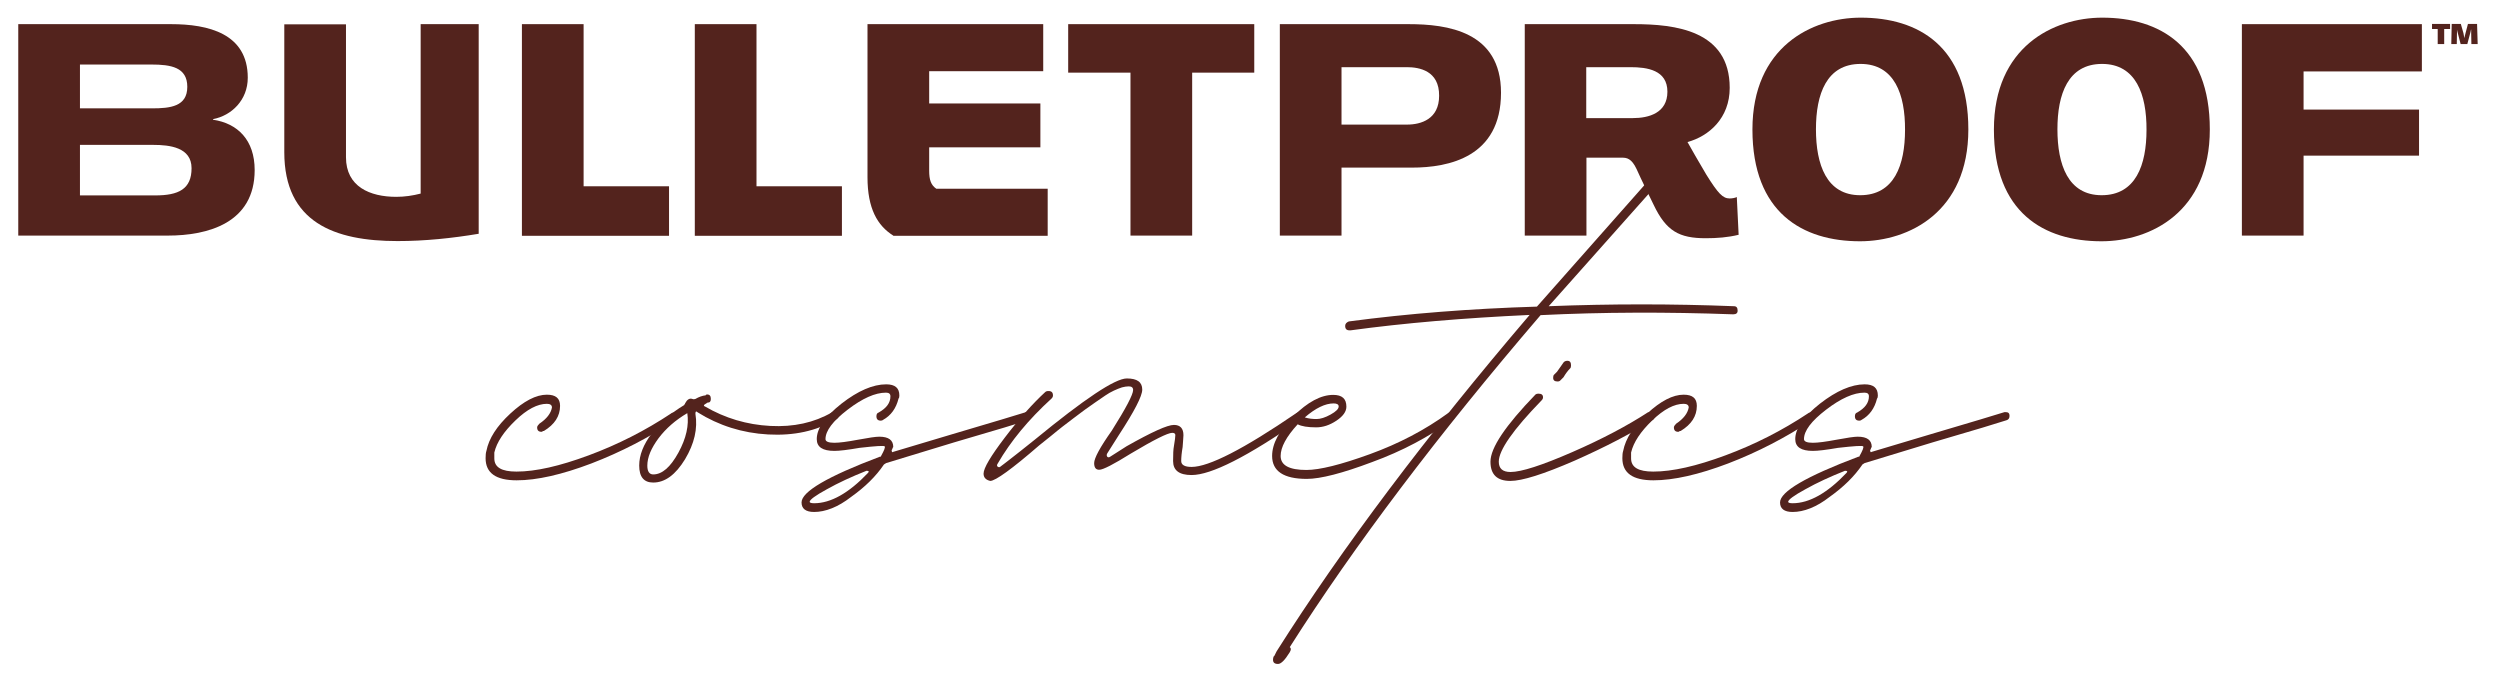 <svg width="1232" height="335" viewBox="0 0 1232 335" fill="none" xmlns="http://www.w3.org/2000/svg">
<path d="M82.7 116.1H9V11.9H84.3C102.6 11.9 122.1 16.5 122.1 38.3C122.1 49.4 114 57 105 58.7V59C117.1 60.8 125.5 69 125.5 83.8C125.5 109.9 102.5 116.1 82.7 116.1ZM74.6 31.8H39.4V53.4H74.9C83.9 53.4 92.3 52.5 92.3 42.8C92.3 33.1 84.2 31.8 74.6 31.8ZM75.5 71.4H39.4V96.3H76.5C88 96.3 94.4 93.2 94.4 82.9C94.4 72.6 83.6 71.4 75.5 71.4Z" fill="#53231D"/>
<path d="M195.9 118.8C164.8 118.8 140.1 109.6 140.1 75V12H170.5V77.5C170.5 92 182.3 97 195.3 97C199.4 97 203.4 96.4 207.3 95.4V11.9H235.9V115.2C222.8 117.4 209.4 118.8 195.9 118.8Z" fill="#53231D"/>
<path d="M257.199 116.1V11.9H287.599V91.8H329.699V116.2H257.199V116.1Z" fill="#53231D"/>
<path d="M342.4 116.1V11.9H372.8V91.8H414.9V116.2H342.4V116.1Z" fill="#53231D"/>
<path d="M440.2 116.1C432.4 111.2 427.5 102.8 427.5 87.3V11.9H514.1V35.1H457.9V51H512.7V72.6H457.9V84.1C457.9 88.7 458.8 91.2 461.4 93H516.3V116.2H440.2V116.1Z" fill="#53231D"/>
<path d="M587.5 35.8V116.1H557.1V35.8H526.4V11.9H618.1V35.8H587.5Z" fill="#53231D"/>
<path d="M695.799 82.6H661.099V116.1H630.699V11.9H694.199C713.099 11.9 739.699 15.4 739.699 45.7C739.699 77.4 713.999 82.6 695.799 82.6ZM693.299 33.1H661.099V61.4H693.399C700.299 61.4 709.199 58.7 709.199 47.2C709.299 34.8 699.399 33.1 693.299 33.1Z" fill="#53231D"/>
<path d="M840.6 117.4C827.5 117.4 821.1 113.9 814.9 100.9C812.4 95.7 808.8 88.5 806.5 83.3C804 78 801.6 77.7 799.3 77.7H781.8V116.1H751.4V11.9H805.2C825.4 11.9 852.4 14.9 852.4 43.3C852.4 58.2 842.2 67.1 831.6 70C832.9 72.4 837.4 80.2 840.9 86.1C846.7 95.4 849 97.8 852.4 97.8C853.6 97.8 855.2 97.5 855.9 97.1L856.8 115.7C851.5 117 846.1 117.4 840.6 117.4ZM803.5 33.1H781.7V58.2H804.7C812.5 58.2 821.7 55.7 821.7 45.2C821.7 34.5 811.7 33.1 803.5 33.1Z" fill="#53231D"/>
<path d="M916.6 118.9C888.4 118.9 863.6 104.9 863.6 63.8C863.6 23.2 892.8 8.7 917 8.7C945.2 8.7 970 22.7 970 63.8C970 104.4 940.8 118.9 916.6 118.9ZM916.9 31.5C900.1 31.5 894.9 46.4 894.9 63.7C894.9 81.1 900.1 96.2 916.7 96.2C933.5 96.2 938.8 81.3 938.8 64C938.9 46.6 933.6 31.5 916.9 31.5Z" fill="#53231D"/>
<path d="M1035.6 118.9C1007.4 118.9 982.6 104.9 982.6 63.8C982.6 23.2 1011.8 8.7 1036 8.7C1064.2 8.7 1089 22.7 1089 63.8C1089 104.4 1059.8 118.9 1035.6 118.9ZM1035.9 31.5C1019.1 31.5 1013.9 46.4 1013.9 63.7C1013.9 81.1 1019.1 96.2 1035.7 96.2C1052.5 96.2 1057.8 81.3 1057.8 64C1057.9 46.6 1052.6 31.5 1035.9 31.5Z" fill="#53231D"/>
<path d="M1135.2 35.2V54H1192.1V76.7H1135.2V116.1H1104.8V11.9H1193.5V35.2H1135.2Z" fill="#53231D"/>
<path d="M1204.5 14.3V21.7H1201.3V14.3H1198.5V11.8H1207.4V14.3H1204.5ZM1217.9 21.7L1217.8 16.3C1217.8 15.7 1217.8 15 1217.8 14.6H1217.7C1217.6 15 1217.5 15.9 1217.3 16.4L1215.9 21.7H1212.6L1211.2 16.3C1211 15.7 1210.9 15 1210.8 14.6C1210.8 15 1210.8 15.6 1210.8 16.1L1210.7 21.7H1208L1208.2 11.8H1212.7L1214 16.4C1214.2 17.3 1214.3 18.1 1214.4 18.6H1214.5C1214.6 18.1 1214.7 17.3 1215 16.4L1216.2 11.8H1220.7L1221 21.7H1217.9Z" fill="#53231D"/>
<path d="M254.601 236.7C244.401 236.7 239.301 233.1 239.301 225.8C239.301 224.3 239.401 223.1 239.701 222.2C240.901 216.1 244.801 210 251.501 203.8C258.201 197.6 264.201 194.5 269.501 194.5C273.901 194.5 276.001 196.3 276.001 200C276.001 205.1 273.301 209.2 268.001 212.4H267.601C267.401 212.6 267.101 212.8 266.901 212.8C265.401 212.8 264.701 212.1 264.701 210.6C264.701 210.1 265.101 209.5 265.801 208.8C269.401 206.4 271.501 203.7 272.001 200.8C272.001 199.6 271.101 199 269.501 199C264.901 199 259.701 201.7 254.001 207.2C248.301 212.7 244.801 217.9 243.601 223V225.9C243.601 230.3 247.201 232.4 254.501 232.4C264.001 232.4 275.801 229.7 290.101 224.4C304.401 219.1 318.001 212.2 330.801 203.7C331.001 203.5 331.401 203.3 331.901 203.3C333.401 203.3 334.101 203.9 334.101 205.1C334.101 206.1 333.701 206.7 333.001 206.9C319.901 215.6 306.001 222.8 291.401 228.4C276.901 233.9 264.601 236.7 254.601 236.7Z" fill="#53231D"/>
<path d="M321.9 237.8C317.3 237.8 315 235 315 229.4C315 224.3 317.1 219 321.2 213.6C325.3 208.2 330.7 203.5 337.2 199.6C337.2 199.4 337.3 199.2 337.4 199.2C337.5 199.2 337.6 199.1 337.6 198.8C338.6 196.9 339.8 196.1 341.2 196.6C341.7 196.8 342.2 196.8 342.7 196.6C344.4 195.6 346.1 195 347.8 194.8C347.8 194.6 348 194.4 348.5 194.4C349.7 194.4 350.3 195.1 350.3 196.6C350.3 197.8 349.8 198.4 348.8 198.4C348.6 198.4 348.3 198.5 348.1 198.8L347.4 199.2C346.7 199.7 346.7 200.1 347.4 200.3C357.3 206.1 368.1 209.3 379.6 209.9C391.1 210.5 401.2 208.3 410 203.2H411.1C412.6 203.2 413.3 203.8 413.3 205C413.3 205.7 412.8 206.3 411.8 206.8C402.3 212.4 391.3 214.8 378.5 214.1C365.8 213.4 354.2 209.7 343.8 203.2C343.1 202.5 342.7 202.7 342.7 203.9C343.9 211.2 342.2 218.6 337.6 226.3C332.9 234 327.7 237.8 321.9 237.8ZM321.9 233.8C326.3 233.8 330.4 230.2 334.3 223.1C338.2 216 339.6 209.5 338.7 203.6C332.9 207 328.2 211.1 324.5 216C320.9 220.9 319 225.3 319 229.5C319 232.3 320 233.8 321.9 233.8Z" fill="#53231D"/>
<path d="M401.2 252.3C397.1 252.3 395 250.7 395 247.6C395 242.3 407.8 234.8 433.5 225.1C434 225.1 434.2 225 434.2 224.7C435.7 222 436.3 220.5 436 220C435.8 219.5 431.6 219.8 423.6 220.7C417.8 221.7 413.7 222.2 411.2 222.2C405.4 222.2 402.5 220.3 402.5 216.4C402.5 211.1 406.6 205.3 414.7 198.9C422.8 192.6 430.2 189.4 436.7 189.4C441.1 189.4 443.2 191.2 443.2 194.9C443.2 195.6 443.1 196.1 442.8 196.4C441.6 201.3 439 204.8 435.2 206.9C435 207.1 434.6 207.3 434.1 207.3C432.6 207.3 431.9 206.6 431.9 205.1C431.9 204.1 432.3 203.5 433 203.3C436.9 201.1 438.8 198.5 438.8 195.3C438.8 194.1 438.1 193.5 436.6 193.5C431.3 193.5 425 196.3 417.7 201.9C410.4 207.5 406.8 212.3 406.8 216.4C406.8 217.6 408.3 218.2 411.2 218.2C413.6 218.2 417.5 217.7 422.8 216.7C428.1 215.7 431.6 215.2 433.3 215.2C437.9 215.2 440.2 216.9 440.2 220.3C440 220.5 439.8 220.8 439.8 221C439.8 221.2 439.7 221.4 439.6 221.5C439.5 221.6 439.4 221.8 439.4 222C439.4 222.2 439.5 222.5 439.6 222.7C439.7 222.9 439.9 222.9 440.1 222.7L469.2 214C489.8 207.9 501.9 204.3 505.6 203.1H506.3C507.5 203.1 508.1 203.7 508.1 204.9C508.1 206.1 507.6 206.8 506.6 207.1C503 208.3 490.8 212 470.2 218L436.7 228.2L435.6 228.9C431.7 234.7 426.3 240 419.4 244.9C413 249.9 406.7 252.3 401.2 252.3ZM401.2 248C409.4 248 418.3 243 427.7 233.1C428.4 232.4 428.2 232 427 232C419.7 234.9 413.2 237.9 407.5 241.1C401.8 244.2 399 246.3 399 247.3C399 247.7 399.7 248 401.2 248Z" fill="#53231D"/>
<path d="M488.001 237C485.801 236.5 484.701 235.3 484.701 233.4C484.701 230.7 488.201 224.8 495.201 215.6C502.201 206.4 508.901 198.9 515.201 193.1C515.401 192.9 515.901 192.7 516.701 192.7C518.201 192.7 518.901 193.4 518.901 194.9C518.901 195.4 518.701 195.9 518.201 196.4C506.801 206.8 498.001 217.5 491.701 228.4C491.201 229.1 491.201 229.7 491.701 230C492.201 230.4 492.701 230.3 493.201 229.8C494.201 229.1 495.401 228.1 497.001 226.9C498.601 225.7 500.601 224.1 503.001 222.2C505.401 220.3 507.701 218.4 509.901 216.7C534.401 196.6 549.501 186.5 555.301 186.5C560.401 186.5 562.901 188.3 562.901 192C562.901 195.2 559.001 202.7 551.301 214.5L545.801 223.2C545.301 223.9 545.301 224.5 545.601 225C546.001 225.5 546.501 225.5 547.201 225L555.201 219.9C567.601 212.9 575.301 209.4 578.501 209.4C581.601 209.4 583.201 211.1 583.201 214.5C583.201 215.2 583.101 216.3 583.001 217.6C582.901 218.9 582.801 219.8 582.801 220.3C582.301 223.2 582.101 225.5 582.101 227.2C582.101 229.1 583.801 230.1 587.201 230.1C595.701 230.1 612.901 221.3 638.801 203.6C639.001 203.4 639.401 203.2 639.901 203.2C641.401 203.2 642.101 203.8 642.101 205C642.101 206 641.701 206.6 641.001 206.8C614.801 225 596.901 234.1 587.201 234.1C581.101 234.1 578.101 231.8 578.101 227.2C578.101 223.8 578.201 221.4 578.501 219.9C579.001 217 579.201 215.2 579.201 214.4C579.201 213.7 578.701 213.3 577.701 213.3C575.501 213.3 568.701 216.7 557.301 223.5C548.801 228.8 543.601 231.5 541.701 231.5C540.001 231.5 539.201 230.4 539.201 228.2C539.201 225.8 542.101 220.4 547.901 212.2C554.901 201.1 558.401 194.4 558.401 192.2C558.401 191 557.701 190.4 556.201 190.4C555.201 190.4 554.101 190.6 552.901 190.9C551.701 191.3 550.401 191.8 548.901 192.5C547.401 193.2 546.001 194 544.701 194.9C543.401 195.8 541.701 196.9 539.601 198.4C537.501 199.9 535.801 201.1 534.501 202C533.201 203 531.301 204.4 528.901 206.2C526.501 208 524.701 209.4 523.401 210.4C522.201 211.4 520.201 212.9 517.601 215.1C514.901 217.3 513.101 218.7 512.101 219.5C498.601 231.2 490.501 237 488.001 237Z" fill="#53231D"/>
<path d="M644 236C632.6 236 626.9 232.2 626.9 224.7C626.9 218.6 630.4 212.1 637.4 205.1C644.4 198.1 651 194.6 657 194.6C661.4 194.6 663.5 196.5 663.5 200.4C663.5 202.8 661.9 205.1 658.6 207.3C655.3 209.5 652 210.6 648.6 210.6C644.5 210.6 641.4 210.1 639.5 209.1C633.9 215.2 631.1 220.4 631.1 224.7C631.1 229.3 635.3 231.6 643.8 231.6C650.3 231.6 660.8 229 675.1 223.8C689.4 218.6 702.2 211.9 713.6 203.6C713.8 203.4 714.2 203.2 714.7 203.2C716.2 203.2 716.9 203.8 716.9 205C716.9 206 716.5 206.6 715.8 206.8C704.2 215.3 691 222.3 676.2 227.7C661.6 233.2 650.8 236 644 236ZM648.8 206.5C650.7 206.5 653 205.8 655.7 204.3C658.4 202.8 659.7 201.5 659.7 200.3C659.7 199.3 658.8 198.8 657.2 198.8C653.1 198.8 648.3 201.1 643 205.7C644.9 206.3 646.8 206.5 648.8 206.5Z" fill="#53231D"/>
<path d="M629.801 327.2C627.601 327.2 626.901 326 627.601 323.6L628.001 323.2L629.101 321C661.301 270.1 702.901 214.8 753.801 155.2C721.301 156.7 691.901 159.2 665.501 162.8H665.101C663.601 162.8 662.901 162.1 662.901 160.6C662.901 159.6 663.501 158.9 664.701 158.4C694.001 154.5 724.901 152.1 757.401 151.1L818.801 81.7C819.301 81.2 819.801 81 820.301 81C821.801 81 822.501 81.7 822.501 83.2C822.501 83.9 822.401 84.4 822.101 84.7L763.201 150.9C793.701 149.7 824.201 149.7 854.501 150.9C855.701 150.9 856.301 151.6 856.301 153.1C856.301 154.3 855.601 154.9 854.101 154.9C821.401 153.7 789.701 153.8 759.201 155.3C708.501 214.4 667.301 269 635.601 318.9C636.301 319.4 636.301 320.2 635.601 321.4C633.201 325.3 631.301 327.2 629.801 327.2Z" fill="#53231D"/>
<path d="M744.3 237C737.8 237 734.5 233.9 734.5 227.5C734.5 220.7 741.9 209.7 756.7 194.4C756.9 194.2 757.4 194 758.2 194C759.7 194 760.4 194.6 760.4 195.8C760.4 196.3 760.2 196.8 759.7 197.3C745.6 211.8 738.6 221.9 738.6 227.5C738.6 230.9 740.5 232.6 744.4 232.6C749.7 232.6 759.9 229.3 774.8 222.8C789.7 216.3 802.1 209.7 812.1 203.2H813.2C814.7 203.2 815.4 203.8 815.4 205C815.4 205.7 815.2 206.3 814.7 206.8C804 213.6 791.1 220.3 776 227C760.6 233.7 750.1 237 744.3 237ZM767.6 188C766.1 188 765.4 187.4 765.4 186.2C765.4 185.5 765.5 185 765.8 184.7L767.3 183.2C768 182.2 769.1 180.7 770.6 178.5C771.1 178 771.7 177.8 772.4 177.8C773.6 177.8 774.2 178.5 774.2 180C774.2 180.7 774.1 181.2 773.8 181.5C772.6 182.7 771.5 184.2 770.5 185.9L769 187.4C768.8 187.7 768.3 188 767.6 188Z" fill="#53231D"/>
<path d="M814.8 236.7C804.6 236.7 799.5 233.1 799.5 225.8C799.5 224.3 799.6 223.1 799.9 222.2C801.1 216.1 805 210 811.7 203.8C818.4 197.6 824.4 194.5 829.7 194.5C834.1 194.5 836.2 196.3 836.2 200C836.2 205.1 833.5 209.2 828.2 212.4H827.8C827.6 212.6 827.3 212.8 827.1 212.8C825.6 212.8 824.9 212.1 824.9 210.6C824.9 210.1 825.3 209.5 826 208.8C829.6 206.4 831.7 203.7 832.2 200.8C832.2 199.6 831.3 199 829.7 199C825.1 199 819.9 201.7 814.2 207.2C808.5 212.7 805 217.9 803.8 223V225.9C803.8 230.3 807.4 232.4 814.7 232.4C824.2 232.4 836 229.7 850.3 224.4C864.6 219.1 878.2 212.2 891 203.7C891.2 203.5 891.6 203.3 892.1 203.3C893.6 203.3 894.3 203.9 894.3 205.1C894.3 206.1 893.9 206.7 893.2 206.9C880.1 215.6 866.2 222.8 851.6 228.4C837.1 233.9 824.8 236.7 814.8 236.7Z" fill="#53231D"/>
<path d="M883.401 252.3C879.301 252.3 877.201 250.7 877.201 247.6C877.201 242.3 890.001 234.8 915.701 225.1C916.201 225.1 916.401 225 916.401 224.7C917.901 222 918.501 220.5 918.201 220C918.001 219.5 913.801 219.8 905.801 220.7C900.001 221.7 895.901 222.2 893.401 222.2C887.601 222.2 884.701 220.3 884.701 216.4C884.701 211.1 888.801 205.3 896.901 198.9C905.001 192.6 912.401 189.4 918.901 189.4C923.301 189.4 925.401 191.2 925.401 194.9C925.401 195.6 925.301 196.1 925.001 196.4C923.801 201.3 921.201 204.8 917.401 206.9C917.201 207.1 916.801 207.3 916.301 207.3C914.801 207.3 914.101 206.6 914.101 205.1C914.101 204.1 914.501 203.5 915.201 203.3C919.101 201.1 921.001 198.5 921.001 195.3C921.001 194.1 920.301 193.5 918.801 193.5C913.501 193.5 907.201 196.3 899.901 201.9C892.601 207.5 889.001 212.3 889.001 216.4C889.001 217.6 890.501 218.2 893.401 218.2C895.801 218.2 899.701 217.7 905.001 216.7C910.301 215.7 913.801 215.2 915.501 215.2C920.101 215.2 922.401 216.9 922.401 220.3C922.201 220.5 922.001 220.8 922.001 221C922.001 221.2 921.901 221.4 921.801 221.5C921.701 221.6 921.601 221.8 921.601 222C921.601 222.2 921.701 222.5 921.801 222.7C921.901 222.9 922.101 222.9 922.301 222.7L951.401 214C972.001 207.9 984.101 204.3 987.801 203.1H988.501C989.701 203.1 990.301 203.7 990.301 204.9C990.301 206.1 989.801 206.8 988.801 207.1C985.201 208.3 973.001 212 952.401 218L918.901 228.2L917.801 228.9C913.901 234.7 908.501 240 901.601 244.9C895.201 249.9 888.901 252.3 883.401 252.3ZM883.401 248C891.601 248 900.501 243 909.901 233.1C910.601 232.4 910.401 232 909.201 232C901.901 234.9 895.401 237.9 889.701 241.1C884.001 244.2 881.201 246.3 881.201 247.3C881.201 247.7 881.901 248 883.401 248Z" fill="#53231D"/>
</svg>
